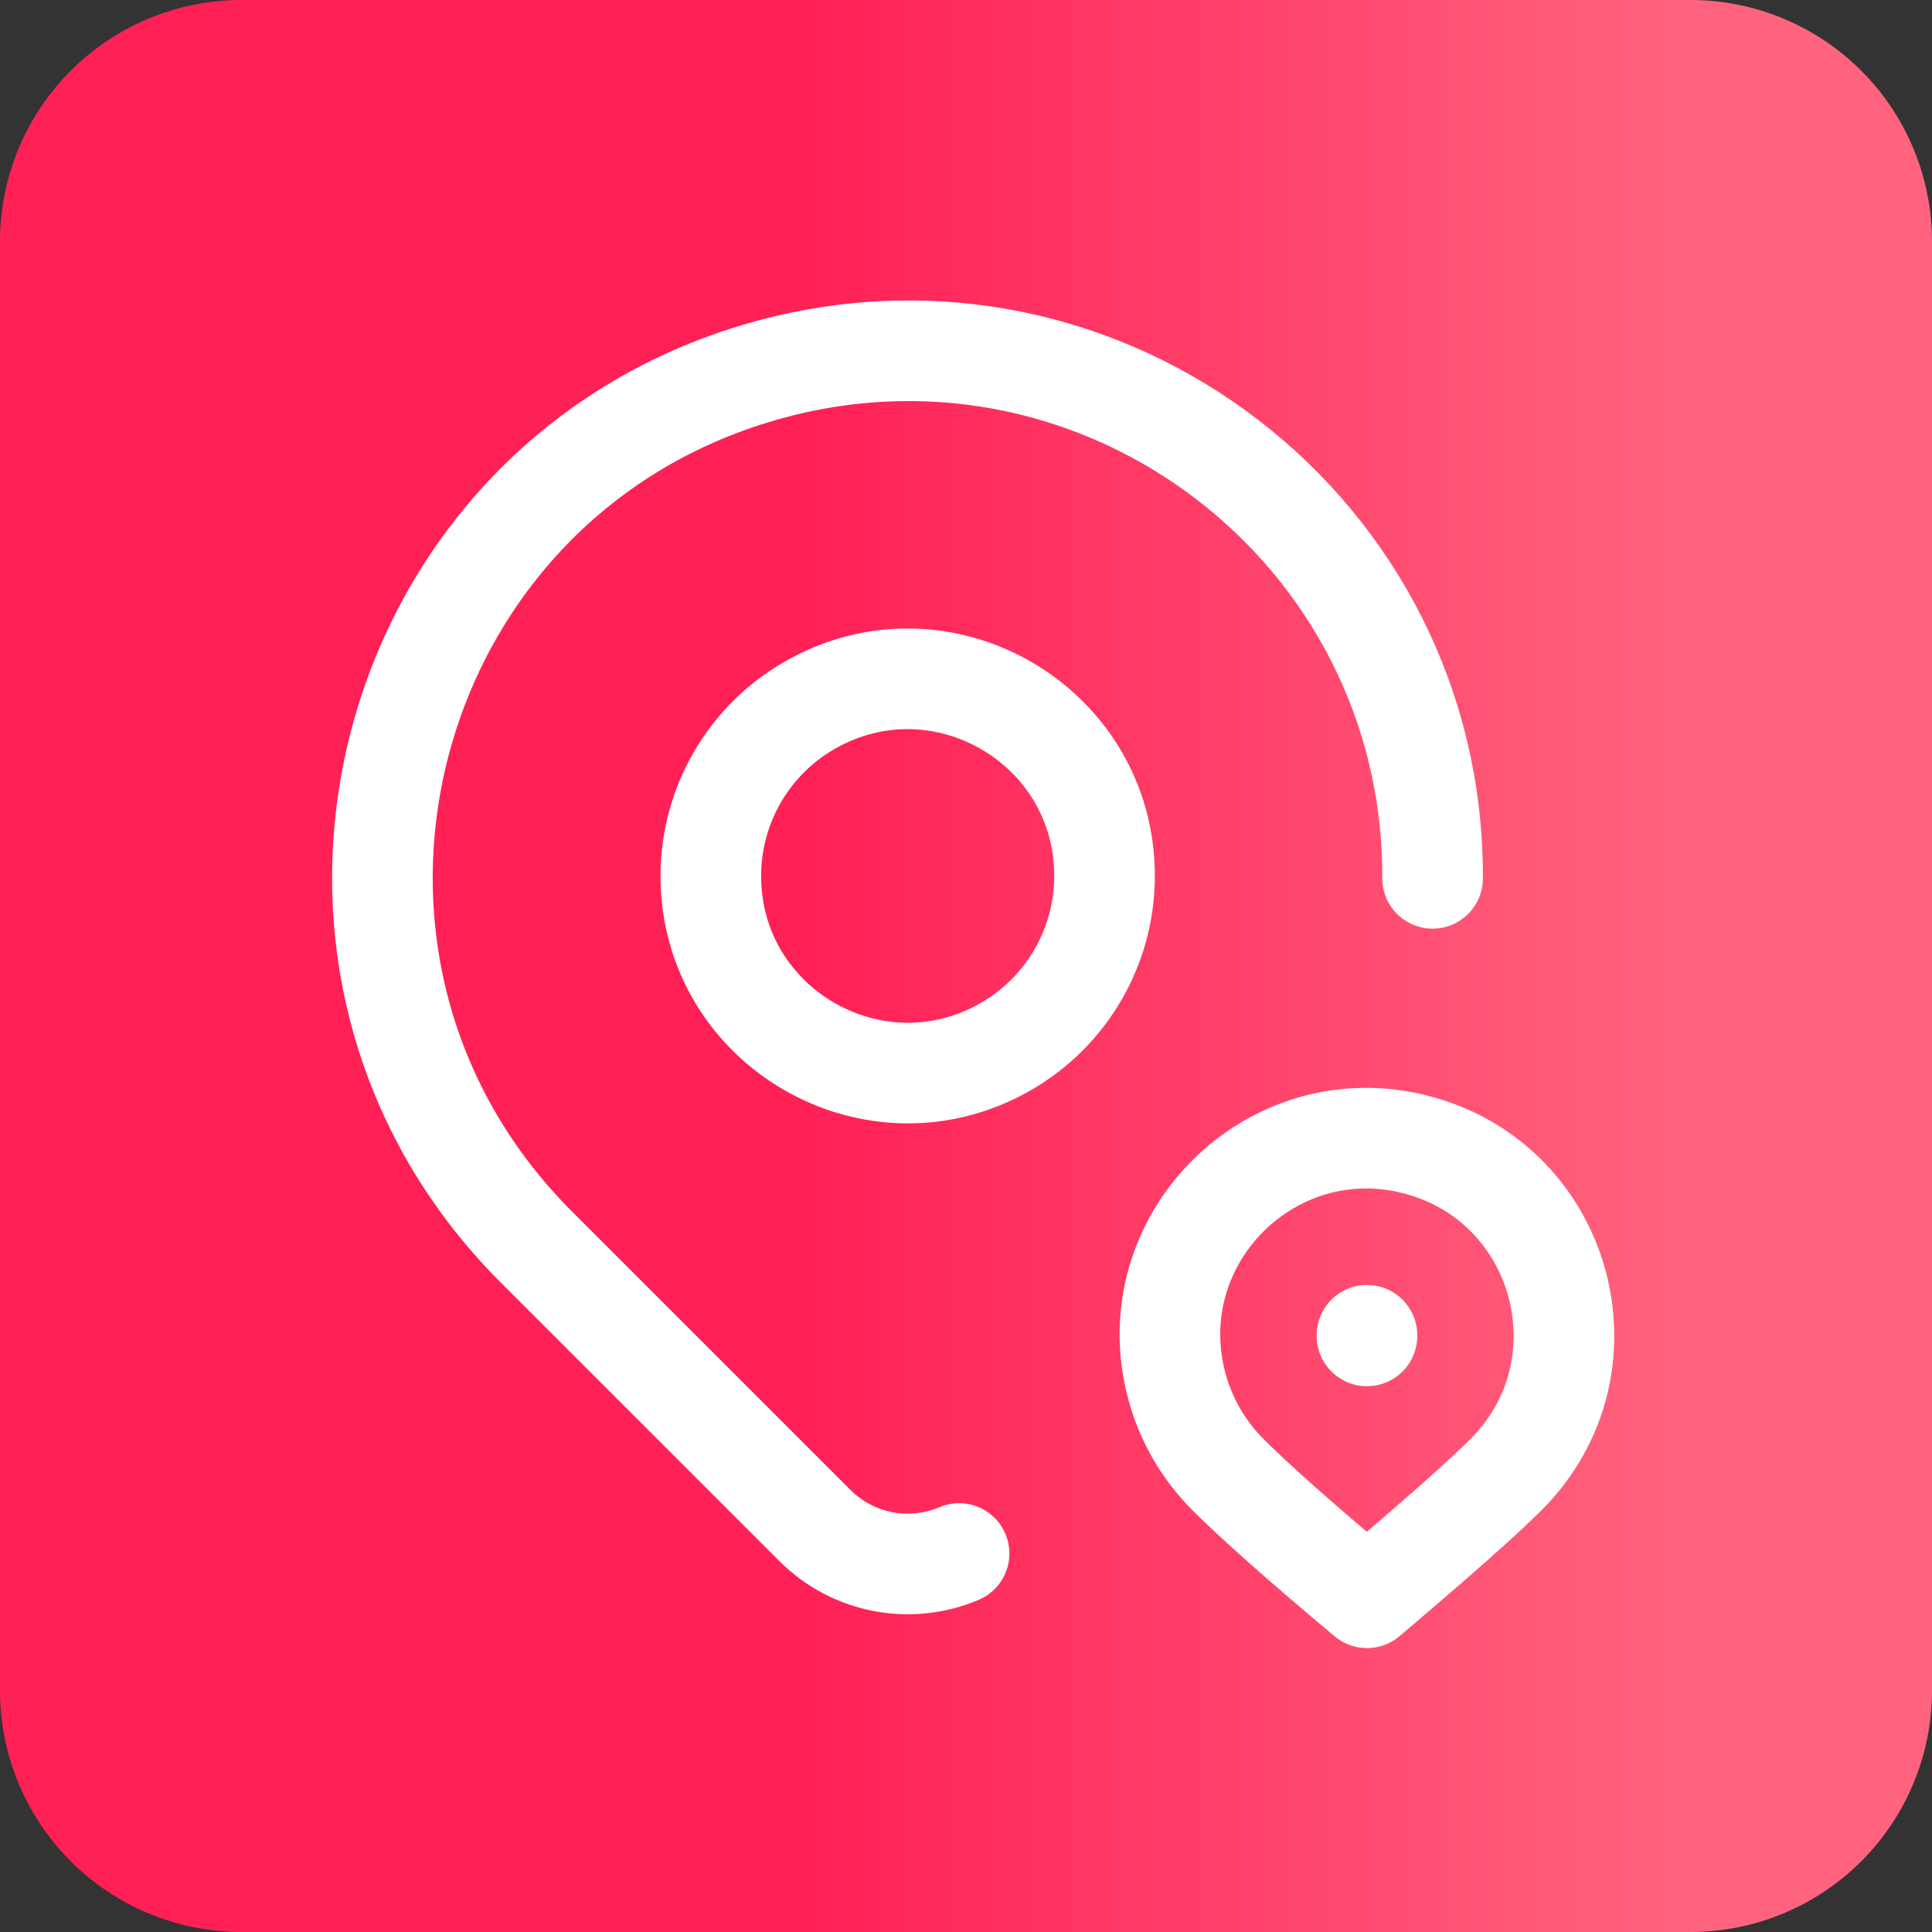 <?xml version="1.0" encoding="utf-8"?>
<svg xmlns="http://www.w3.org/2000/svg" width="24" height="24" viewBox="0 0 24 24" fill="none" stroke="currentColor" stroke-width="1.25" stroke-linecap="round" stroke-linejoin="round" class="icon icon-tabler icons-tabler-outline icon-tabler-map-pin-pin" xmlns:bx="https://boxy-svg.com">
  <rect x="0" y="0" width="24" height="24" fill="#333333" stroke="none"/>
  <defs>
    <linearGradient id="gradient-1" bx:pinned="true">
      <stop offset="0.418" style="stop-color: rgb(255, 32, 86);"/>
      <stop offset="0.864" style="stop-color: rgb(255, 99, 126);"/>
    </linearGradient>
    <linearGradient id="gradient-1-1" href="#gradient-1" gradientUnits="userSpaceOnUse" x1="11.839" y1="1.194" x2="11.839" y2="23.1" gradientTransform="matrix(1.096, 0, 0, 1.096, 24.001, 24)"/>
  </defs>
  <path d="M 27.971 25.308 H 45.971 A 3 3 0 0 1 48.971 28.308 V 46.308 A 3 3 0 0 1 45.971 49.308 H 27.971 A 3 3 0 0 1 24.971 46.308 V 28.308 A 3 3 0 0 1 27.971 25.308 Z" style="stroke-width: 1px; fill: url(&quot;#gradient-1-1&quot;); stroke: none;" transform="matrix(0, -1, 1, 0, -25.308, 48.971)"/>
  <path stroke="none" d="M 2.008 1.962 L 21.571 1.962 L 21.571 21.525 L 2.008 21.525 L 2.008 1.962 Z" fill="none" style=""/>
  <path d="M 8.83 10.881 C 8.83 12.764 10.868 13.94 12.498 12.999 C 13.255 12.562 13.721 11.755 13.721 10.881 C 13.721 8.999 11.683 7.822 10.053 8.764 C 9.296 9.2 8.83 10.008 8.83 10.881" style="stroke: rgb(255, 255, 255);"/>
  <path d="M 11.914 19.298 C 11.302 19.558 10.594 19.421 10.124 18.951 L 6.664 15.492 C 3.115 11.943 4.739 5.882 9.588 4.583 C 13.741 3.47 17.816 6.612 17.796 10.911" style="stroke: rgb(255, 255, 255);"/>
  <path d="M 18.71 18.316 C 20.041 16.985 19.433 14.712 17.614 14.225 C 15.796 13.737 14.132 15.401 14.619 17.219 C 14.73 17.634 14.949 18.012 15.252 18.316 C 15.593 18.657 16.169 19.168 16.981 19.848 C 17.838 19.122 18.415 18.612 18.71 18.316 Z" style="stroke: rgb(255, 255, 255);"/>
  <path d="M 16.981 16.587 L 16.981 16.595" style="stroke: rgb(255, 255, 255);"/>
</svg>